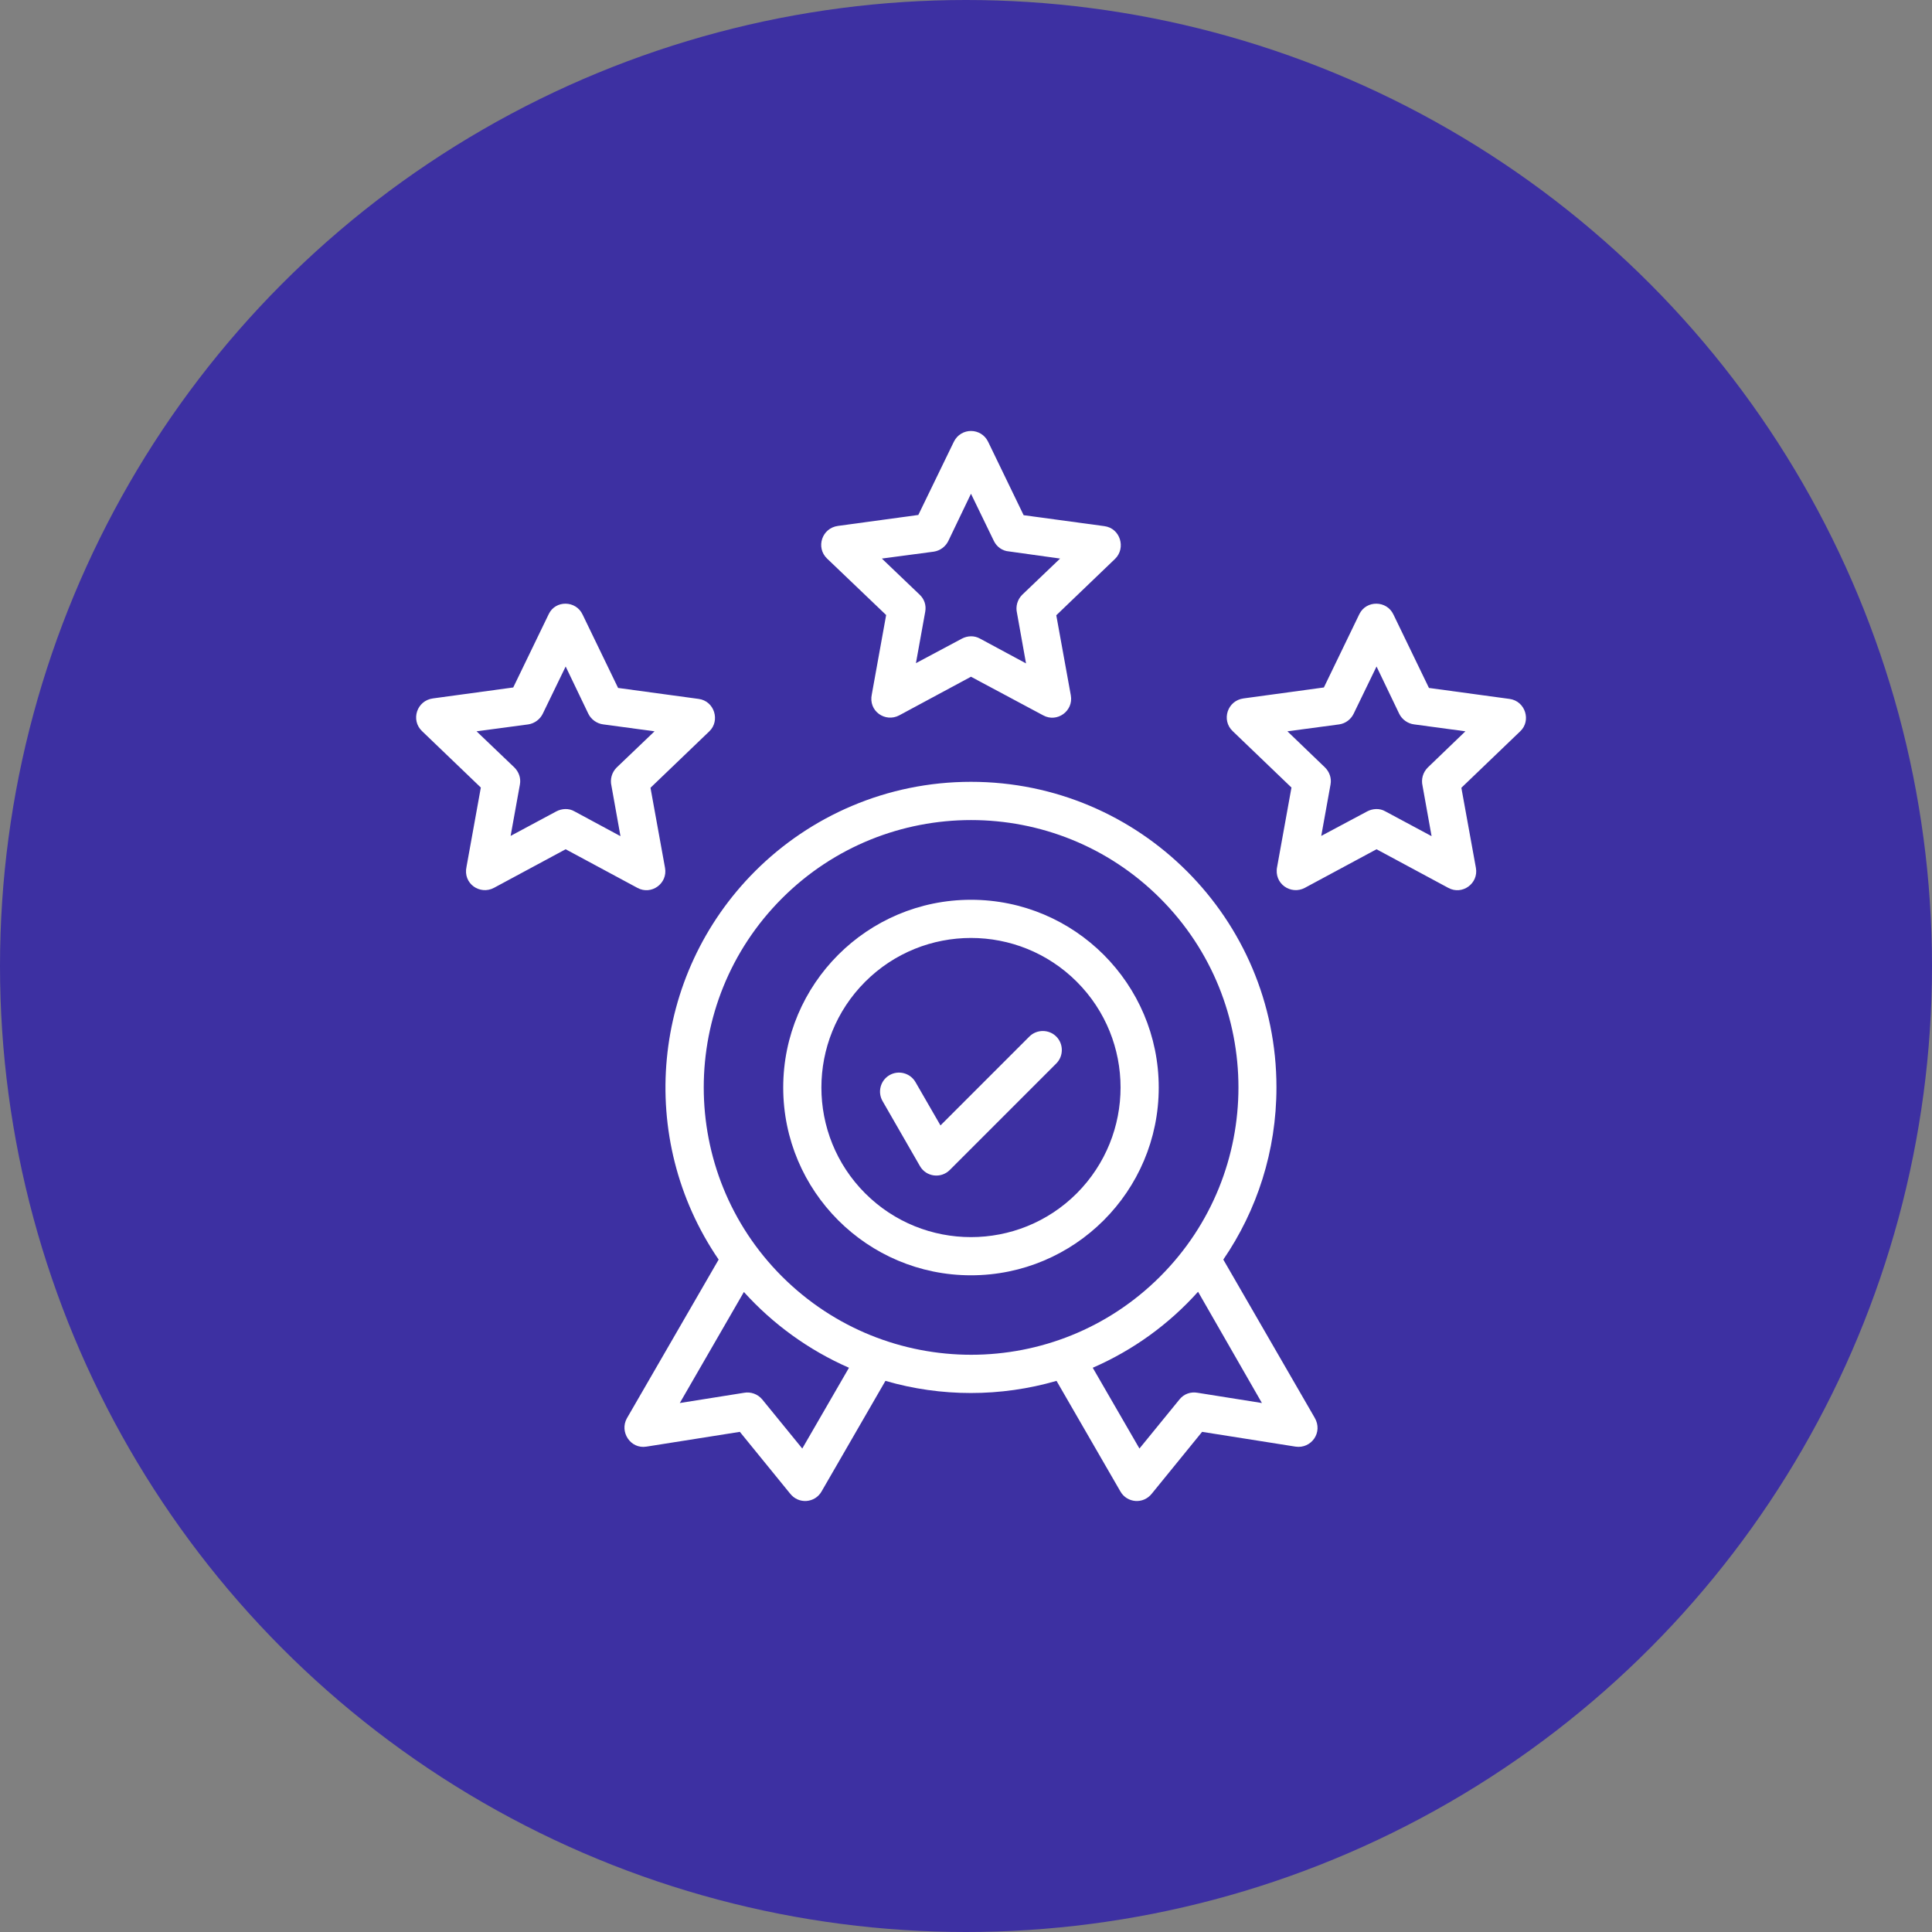<svg width="130" height="130" viewBox="0 0 130 130" fill="none" xmlns="http://www.w3.org/2000/svg">
<rect x="0" y="0" width="130" height="130" fill="#808080" stroke="none"/>
<circle cx="65" cy="65" r="65" fill="#3D30A2"/>
<path d="M39.201 41.352L41.59 46.29L47.009 47.028C48.083 47.172 48.468 48.503 47.73 49.208L43.77 53.008L44.748 58.395C44.941 59.453 43.818 60.255 42.888 59.742L38.062 57.145L33.236 59.742C32.306 60.239 31.136 59.469 31.392 58.315L32.354 52.992L28.394 49.192C27.625 48.455 28.041 47.14 29.132 46.995L34.535 46.258L36.924 41.32C37.373 40.374 38.752 40.39 39.201 41.352ZM39.585 48.022L38.062 44.847L36.523 48.022C36.347 48.39 35.978 48.679 35.545 48.743L32.066 49.208L34.615 51.645C34.904 51.934 35.064 52.351 34.984 52.784L34.358 56.247L37.437 54.595C37.806 54.403 38.271 54.371 38.655 54.595L41.75 56.263L41.141 52.864C41.044 52.447 41.157 51.982 41.493 51.645L44.043 49.208L40.596 48.743C40.179 48.695 39.778 48.422 39.585 48.022ZM66.489 29.727L68.878 34.666L74.314 35.403C75.388 35.548 75.773 36.878 75.035 37.6L71.075 41.4L72.053 46.787C72.245 47.845 71.123 48.647 70.193 48.134L65.335 45.536L60.509 48.134C59.579 48.631 58.409 47.861 58.665 46.707L59.627 41.384L55.651 37.584C54.881 36.846 55.298 35.532 56.388 35.387L61.792 34.65L64.181 29.727C64.662 28.75 66.024 28.765 66.489 29.727ZM66.874 36.397L65.335 33.223L63.812 36.397C63.636 36.766 63.267 37.055 62.834 37.119L59.339 37.584L61.888 40.021C62.193 40.31 62.337 40.726 62.257 41.159L61.631 44.623L64.726 42.971C65.094 42.779 65.543 42.747 65.944 42.971L69.039 44.639L68.43 41.239C68.333 40.823 68.445 40.358 68.782 40.021L71.332 37.584L67.884 37.103C67.451 37.071 67.067 36.798 66.874 36.397ZM93.762 41.352L96.151 46.29L101.57 47.028C102.645 47.172 103.046 48.503 102.292 49.208L98.332 53.008L99.31 58.395C99.502 59.453 98.38 60.255 97.45 59.742L92.624 57.145L87.798 59.742C86.868 60.239 85.697 59.469 85.938 58.315L86.9 52.992L82.94 49.192C82.17 48.455 82.587 47.14 83.677 46.995L89.081 46.258L91.469 41.32C91.934 40.374 93.313 40.39 93.762 41.352ZM94.147 48.022L92.624 44.847L91.085 48.022C90.908 48.39 90.556 48.679 90.107 48.743L86.627 49.208L89.161 51.645C89.449 51.934 89.61 52.351 89.529 52.784L88.904 56.247L91.999 54.595C92.367 54.403 92.832 54.371 93.217 54.595L96.328 56.263L95.718 52.864C95.622 52.447 95.734 51.982 96.071 51.645L98.604 49.208L95.157 48.743C94.74 48.695 94.339 48.422 94.147 48.022ZM59.387 74.092C59.034 73.483 59.242 72.697 59.852 72.344C60.461 71.992 61.246 72.2 61.599 72.809L63.283 75.727L69.263 69.747C69.76 69.25 70.578 69.25 71.075 69.747C71.572 70.244 71.572 71.062 71.075 71.559L63.908 78.726C63.315 79.319 62.321 79.191 61.904 78.469L59.387 74.092ZM65.335 60.544C72.309 60.544 77.969 66.204 77.969 73.178C77.969 80.153 72.309 85.812 65.335 85.812C58.361 85.812 52.701 80.153 52.701 73.178C52.701 66.204 58.361 60.544 65.335 60.544ZM72.454 66.059C68.526 62.131 62.144 62.131 58.216 66.059C54.288 69.987 54.288 76.369 58.216 80.297C62.144 84.225 68.526 84.225 72.454 80.297C76.382 76.353 76.382 69.987 72.454 66.059ZM65.335 52.607C76.687 52.607 85.89 61.81 85.89 73.162C85.89 77.459 84.575 81.451 82.314 84.754L88.455 95.384C89.048 96.378 88.231 97.501 87.172 97.34L80.887 96.346L77.52 100.483C76.927 101.253 75.821 101.124 75.388 100.355L71.091 92.915C67.339 94.005 63.315 94.005 59.579 92.915L55.282 100.355C54.849 101.124 53.743 101.253 53.15 100.483L49.783 96.346L43.498 97.34C42.423 97.517 41.67 96.346 42.183 95.432L48.356 84.754C42.776 76.593 43.818 65.61 50.809 58.62C54.513 54.916 59.659 52.607 65.335 52.607ZM80.615 86.919C78.659 89.099 76.254 90.847 73.528 92.033L76.671 97.469L79.364 94.166C79.669 93.781 80.134 93.637 80.583 93.717L84.912 94.406L80.615 86.919ZM57.126 92.033C54.416 90.847 52.011 89.099 50.055 86.935L45.742 94.406L50.071 93.717C50.504 93.637 50.985 93.797 51.29 94.166L53.983 97.469L57.126 92.033ZM78.066 60.447C71.043 53.425 59.643 53.425 52.62 60.447C45.598 67.47 45.598 78.87 52.62 85.892C59.659 92.915 71.043 92.915 78.066 85.892C85.088 78.87 85.088 67.47 78.066 60.447Z" fill="white"/>
</svg>
